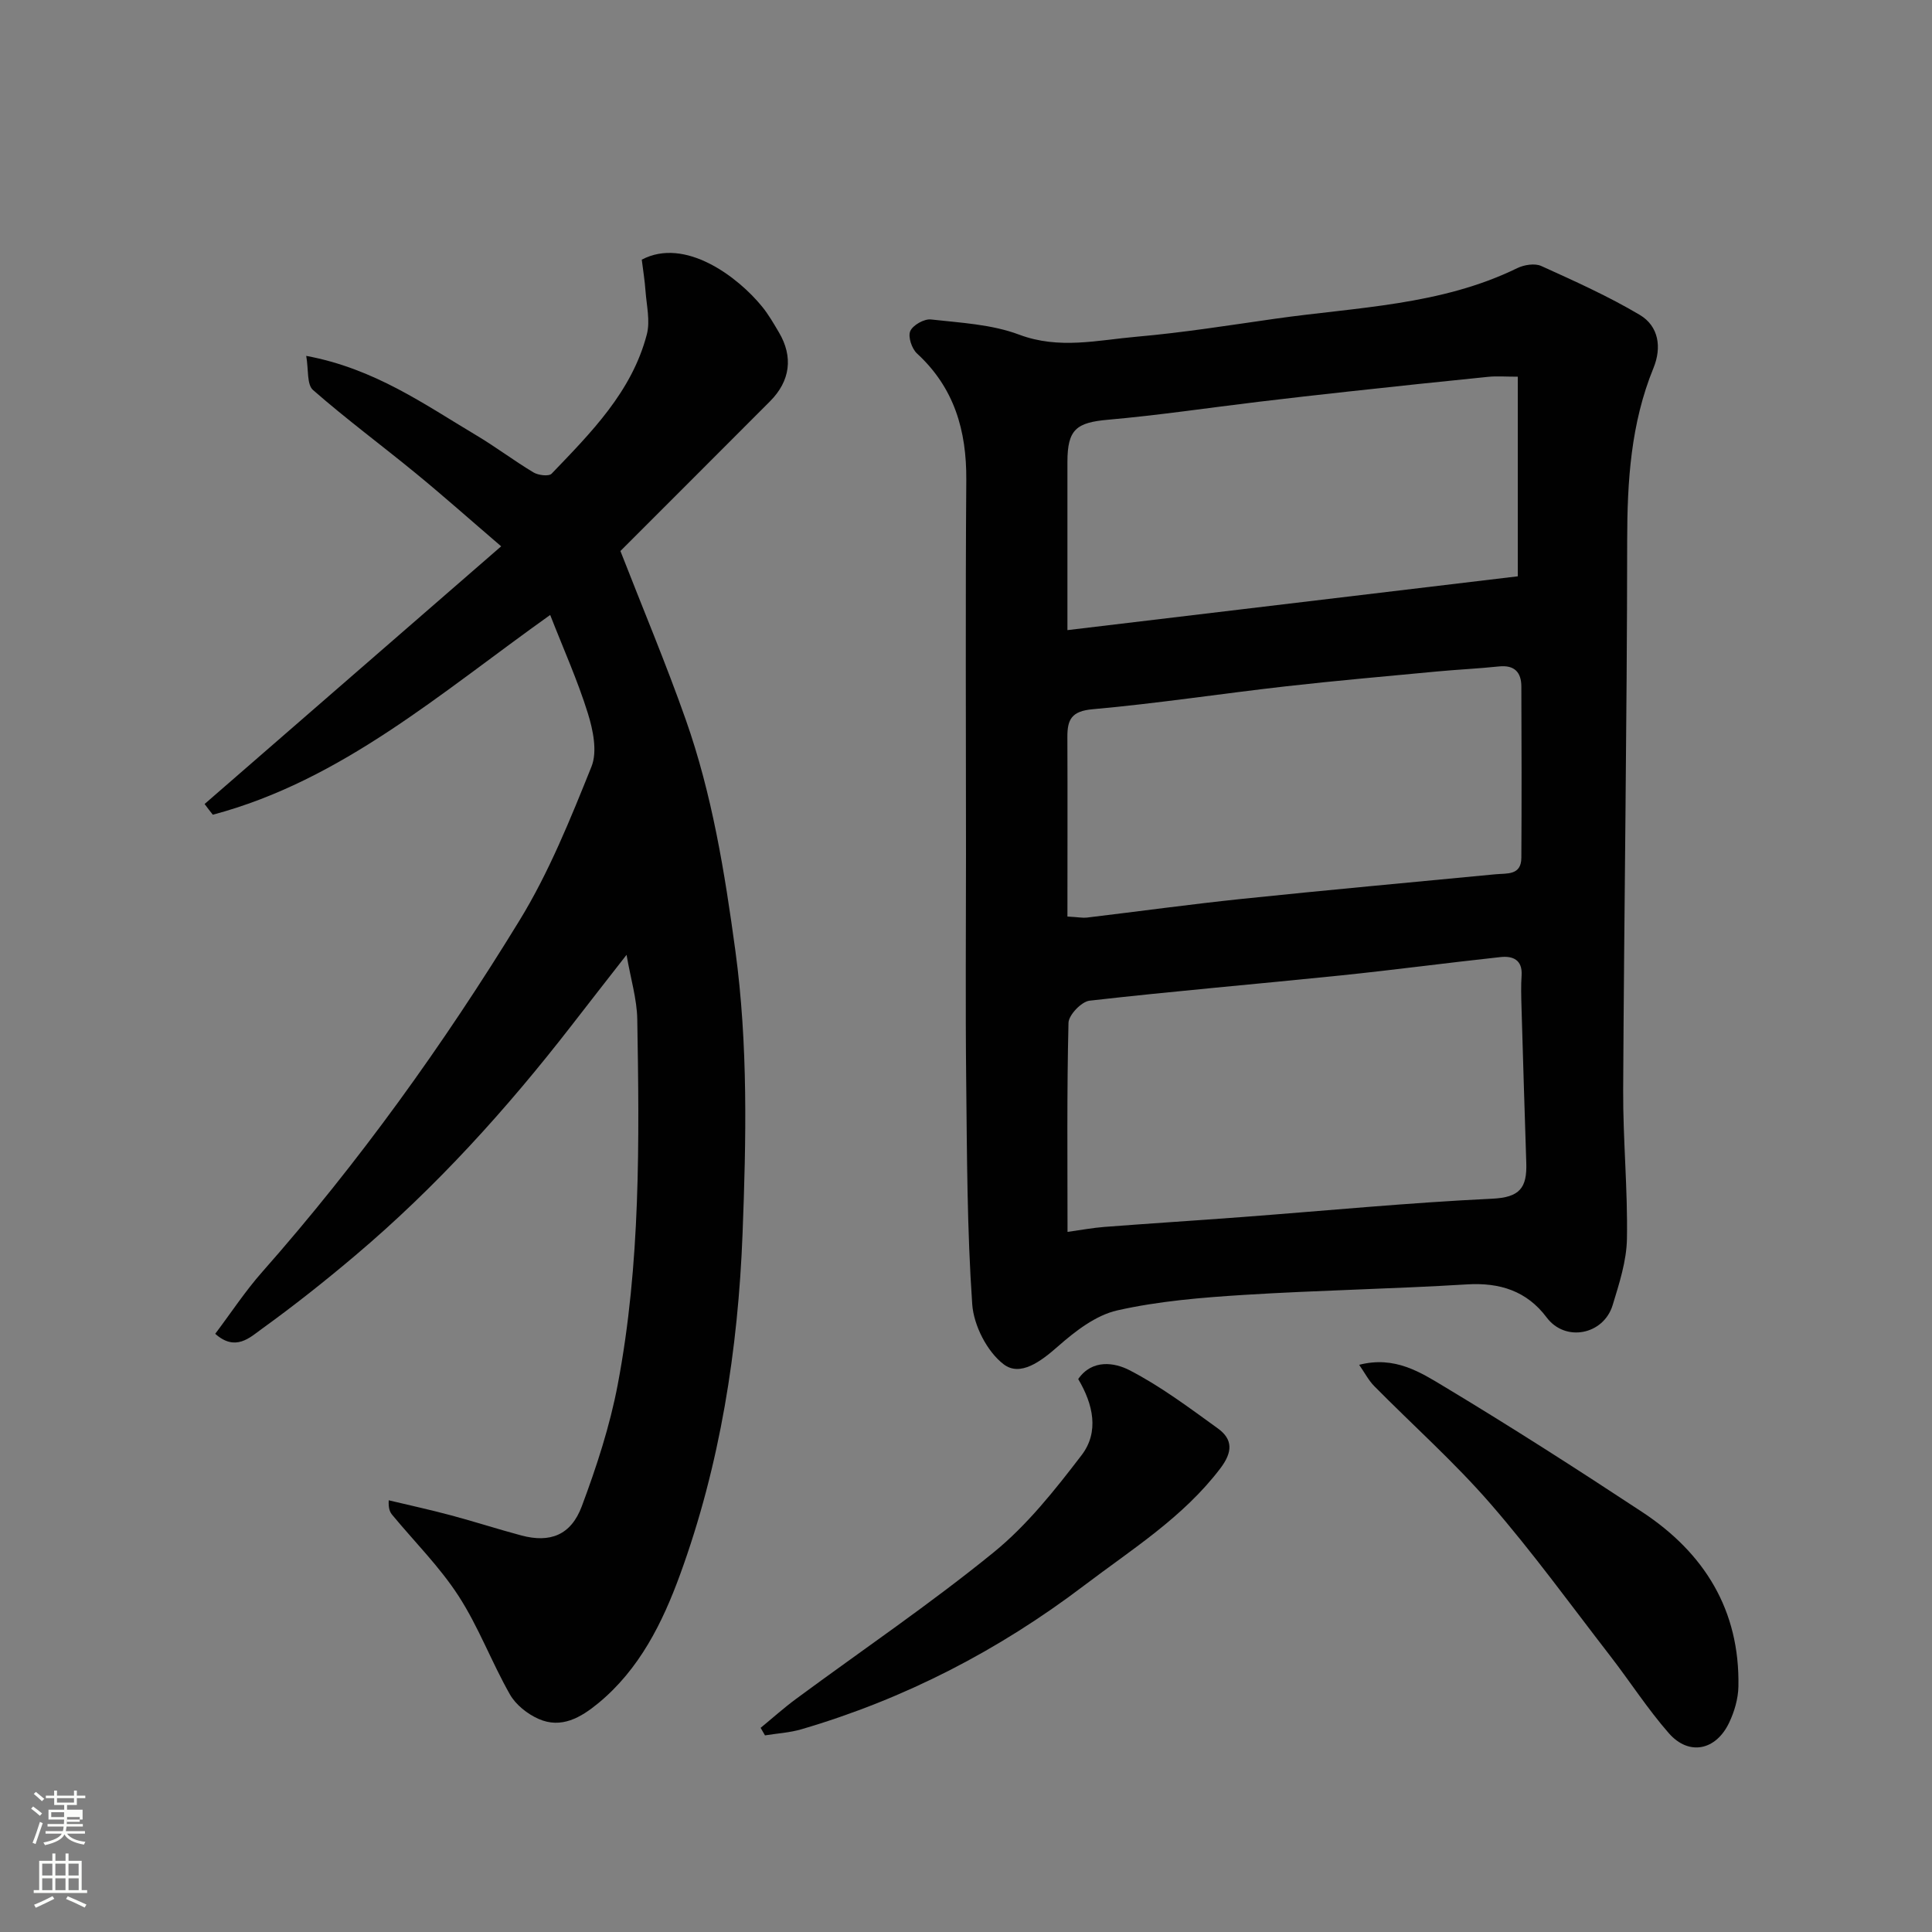 <svg enable-background="new 0 0 400 400" viewBox="0 0 400 400" xmlns="http://www.w3.org/2000/svg"><rect x="0" y="0" width="400" height="400" fill="#808080" stroke="none"/><path d="m6.44 374.46.42-.45c.65.47 1.27.95 1.85 1.44l-.45.49c-.65-.56-1.25-1.06-1.82-1.48m.93 7.33-.63-.26c.55-1.36 1.05-2.8 1.52-4.33.19.1.38.19.59.27-.46 1.29-.95 2.73-1.48 4.32m-.38-10.38.44-.42c.43.34 1.01.82 1.74 1.44l-.49.49c-.53-.51-1.09-1.01-1.69-1.51m2.5.35h1.72v-1.04h.59v1.04h3.52v-1.04h.59v1.04h1.75v.53h-1.75v1.42h-2.03v.97h3.22v2.03h-3.24c0 .35-.01.66-.03.93h3.32v.53h-3.37c-.03.27-.08.58-.15.94h3.96v.53h-3.71c.67.92 1.93 1.48 3.79 1.68-.13.24-.23.44-.29.59-2.13-.38-3.48-1.08-4.04-2.12-.43.97-1.77 1.72-4.03 2.23-.09-.19-.2-.37-.33-.55 2.1-.42 3.37-1.03 3.81-1.83h-3.36v-.53h3.58c.08-.29.13-.61.16-.94h-3.33v-.53h3.39c.02-.27.04-.58.04-.93h-3.23v-2.03h3.25v-.97h-2.07v-1.42h-1.73zm1.12 3.44v1h2.65c.01-.3.02-.44.01-.4v-.25-.35zm1.19-2h3.52v-.91h-3.52zm4.71 3h-2.63v.59c0 .15-.01.28-.01.4h2.64v-1.99z" fill="#fbfcfa"/><path d="m13.56 383.74h.63v1.52h2.72v6.07h1.13v.6h-11.06v-.6h1.13v-6.07h2.73v-1.52h.63v1.52h2.1v-1.52zm-2.69 8.83.38.56c-1.24.63-2.53 1.25-3.85 1.85-.1-.21-.21-.42-.34-.63 1.36-.55 2.63-1.15 3.81-1.78m-2.13-4.27h2.1v-2.45h-2.1zm0 3.04h2.1v-2.46h-2.1zm2.72-3.04h2.1v-2.45h-2.1zm0 3.04h2.1v-2.46h-2.1zm6.07 3.6c-1.41-.71-2.7-1.3-3.86-1.78l.35-.56c1.45.62 2.75 1.19 3.88 1.72zm-1.25-9.09h-2.1v2.45h2.1zm-2.09 5.49h2.1v-2.46h-2.1z" fill="#fbfcfa"/><g fill="#010101"><path d="m200 176.8c0-25.82-.13-51.64.06-77.46.07-10.21-2.49-19.06-10.21-26.16-1.07-.99-1.9-3.46-1.39-4.63.54-1.24 2.88-2.56 4.27-2.41 6.14.69 12.57 1 18.26 3.14 8.3 3.12 16.3 1.13 24.37.43 9.6-.84 19.15-2.37 28.71-3.73 16.91-2.4 34.25-2.74 50.07-10.47 1.42-.69 3.62-1.04 4.96-.44 6.91 3.13 13.88 6.26 20.39 10.12 3.94 2.34 4.59 6.74 2.84 11.01-4.7 11.5-5.43 23.47-5.44 35.75-.03 37.92-.64 75.83-.83 113.75-.05 10.26.96 20.53.78 30.79-.08 4.6-1.6 9.26-2.96 13.73-1.87 6.12-9.77 7.72-13.65 2.56-4.11-5.49-9.69-7.28-16.53-6.86-15.35.94-30.73 1.21-46.08 2.17-8.81.55-17.72 1.28-26.29 3.21-4.47 1.01-8.73 4.32-12.31 7.47-3.5 3.08-7.79 6.33-11.24 3.68-3.42-2.62-6.18-8.03-6.49-12.41-1.07-15.37-1.08-30.83-1.25-46.26-.17-15.66-.04-31.32-.04-46.98zm21.02 78.25c2.88-.4 5.24-.85 7.63-1.03 9.53-.73 19.06-1.33 28.59-2.05 17.23-1.3 34.44-2.97 51.69-3.79 5.73-.27 7.24-2.24 7.07-7.43-.35-10.76-.68-21.52-.99-32.29-.06-2.16-.13-4.34.02-6.49.21-3.26-1.82-4.09-4.35-3.82-11.06 1.19-22.09 2.67-33.16 3.81-17.31 1.78-34.65 3.25-51.94 5.22-1.67.19-4.32 2.96-4.36 4.58-.35 14.29-.2 28.58-.2 43.29zm-.02-65.29c2.38.14 3.2.31 4 .22 10.72-1.28 21.43-2.76 32.17-3.88 17.47-1.82 34.96-3.41 52.44-5.09 2.39-.23 5.34.28 5.37-3.41.07-11.82.05-23.64 0-35.46-.01-2.96-1.43-4.5-4.65-4.16-4.25.45-8.53.64-12.78 1.04-10.46.99-20.92 1.9-31.36 3.08-13.33 1.51-26.61 3.55-39.97 4.74-4.34.39-5.25 2.09-5.23 5.76.05 12.23.01 24.46.01 37.16zm0-59.3c31.84-3.8 62.81-7.5 93.24-11.14 0-14.22 0-27.57 0-41.33-2.55 0-4.36-.15-6.14.03-9.63.96-19.26 1.99-28.89 3.04-6.19.67-12.38 1.38-18.57 2.12-10.41 1.25-20.78 2.8-31.22 3.72-6.57.58-8.41 2-8.42 8.7-.01 11.71 0 23.41 0 34.86z"/><path d="m42.36 166.46c20.1-17.46 40.2-34.93 61.4-53.35-6.53-5.6-11.97-10.44-17.59-15.05-7.09-5.82-14.48-11.28-21.37-17.32-1.3-1.14-.9-4.23-1.4-7.06 14.17 2.64 24.44 10.03 35.17 16.42 4.06 2.41 7.84 5.29 11.9 7.72.99.59 3.17.85 3.74.25 8.16-8.51 16.61-16.96 19.71-28.84.72-2.77-.05-5.96-.27-8.94-.16-2.26-.53-4.5-.78-6.53 8.96-4.73 19.91 3.56 24.92 9.73 1.33 1.63 2.39 3.49 3.47 5.31 3 5.06 2.37 10.06-1.82 14.27-10.47 10.5-20.95 20.97-30.99 31.01 4.64 11.91 9.44 23.31 13.54 34.95 5.44 15.44 8.04 31.49 10.25 47.73 2.66 19.56 2.25 39.13 1.5 58.62-.92 24.02-4.64 47.87-12.93 70.6-3.63 9.96-8.42 19.65-16.97 26.67-3.59 2.95-7.63 5.32-12.34 3.23-2.31-1.02-4.72-2.93-5.94-5.09-3.78-6.65-6.48-13.97-10.62-20.36-3.9-6.02-9.09-11.19-13.7-16.75-.48-.58-.85-1.26-.76-3.06 4.31 1.03 8.64 1.97 12.92 3.12 4.87 1.3 9.67 2.86 14.54 4.16 5.92 1.58 10.26-.03 12.51-6.03 3.06-8.18 5.81-16.61 7.44-25.18 4.75-25 4.48-50.35 4.05-75.66-.07-4.17-1.35-8.31-2.22-13.34-4.09 5.24-7.77 9.95-11.43 14.68-13.4 17.27-28.01 33.43-44.73 47.56-6.25 5.29-12.69 10.39-19.32 15.18-2.5 1.8-5.48 4.79-9.68 1.04 3.26-4.33 6.21-8.83 9.74-12.82 19.99-22.64 37.54-47.09 53.27-72.78 6.09-9.94 10.52-20.97 14.89-31.83 1.25-3.12.33-7.58-.76-11.07-2.1-6.75-5.02-13.24-7.79-20.33-22.68 16.14-43.15 34.25-69.85 41.36-.59-.74-1.15-1.48-1.7-2.22z"/><path d="m281.4 282.57c7.41-1.91 12.74 1.58 17.76 4.6 13.81 8.31 27.4 17.02 40.86 25.89 12.86 8.48 20.21 20.32 19.9 36.12-.05 2.51-.82 5.17-1.91 7.46-2.74 5.8-8.35 6.93-12.49 2.21-4.4-5.02-8.04-10.7-12.13-15.99-8.2-10.6-16.08-21.49-24.86-31.59-7.45-8.57-16-16.18-24-24.28-1.16-1.17-1.94-2.71-3.13-4.42z"/><path d="m157.48 357.73c2.45-2.01 4.81-4.13 7.36-6.01 13.65-10.08 27.73-19.62 40.88-30.32 6.95-5.65 12.72-12.95 18.21-20.12 3.67-4.79 2.42-10.52-.7-15.76 2.91-4.19 7.55-3.41 10.59-1.85 6.47 3.33 12.38 7.78 18.31 12.06 3.19 2.3 3.06 4.94.53 8.28-7.7 10.14-18.3 16.74-28.2 24.25-17.73 13.46-37.16 23.49-58.51 29.76-2.44.72-5.04.86-7.57 1.27-.31-.52-.61-1.04-.9-1.56z"/></g></svg>